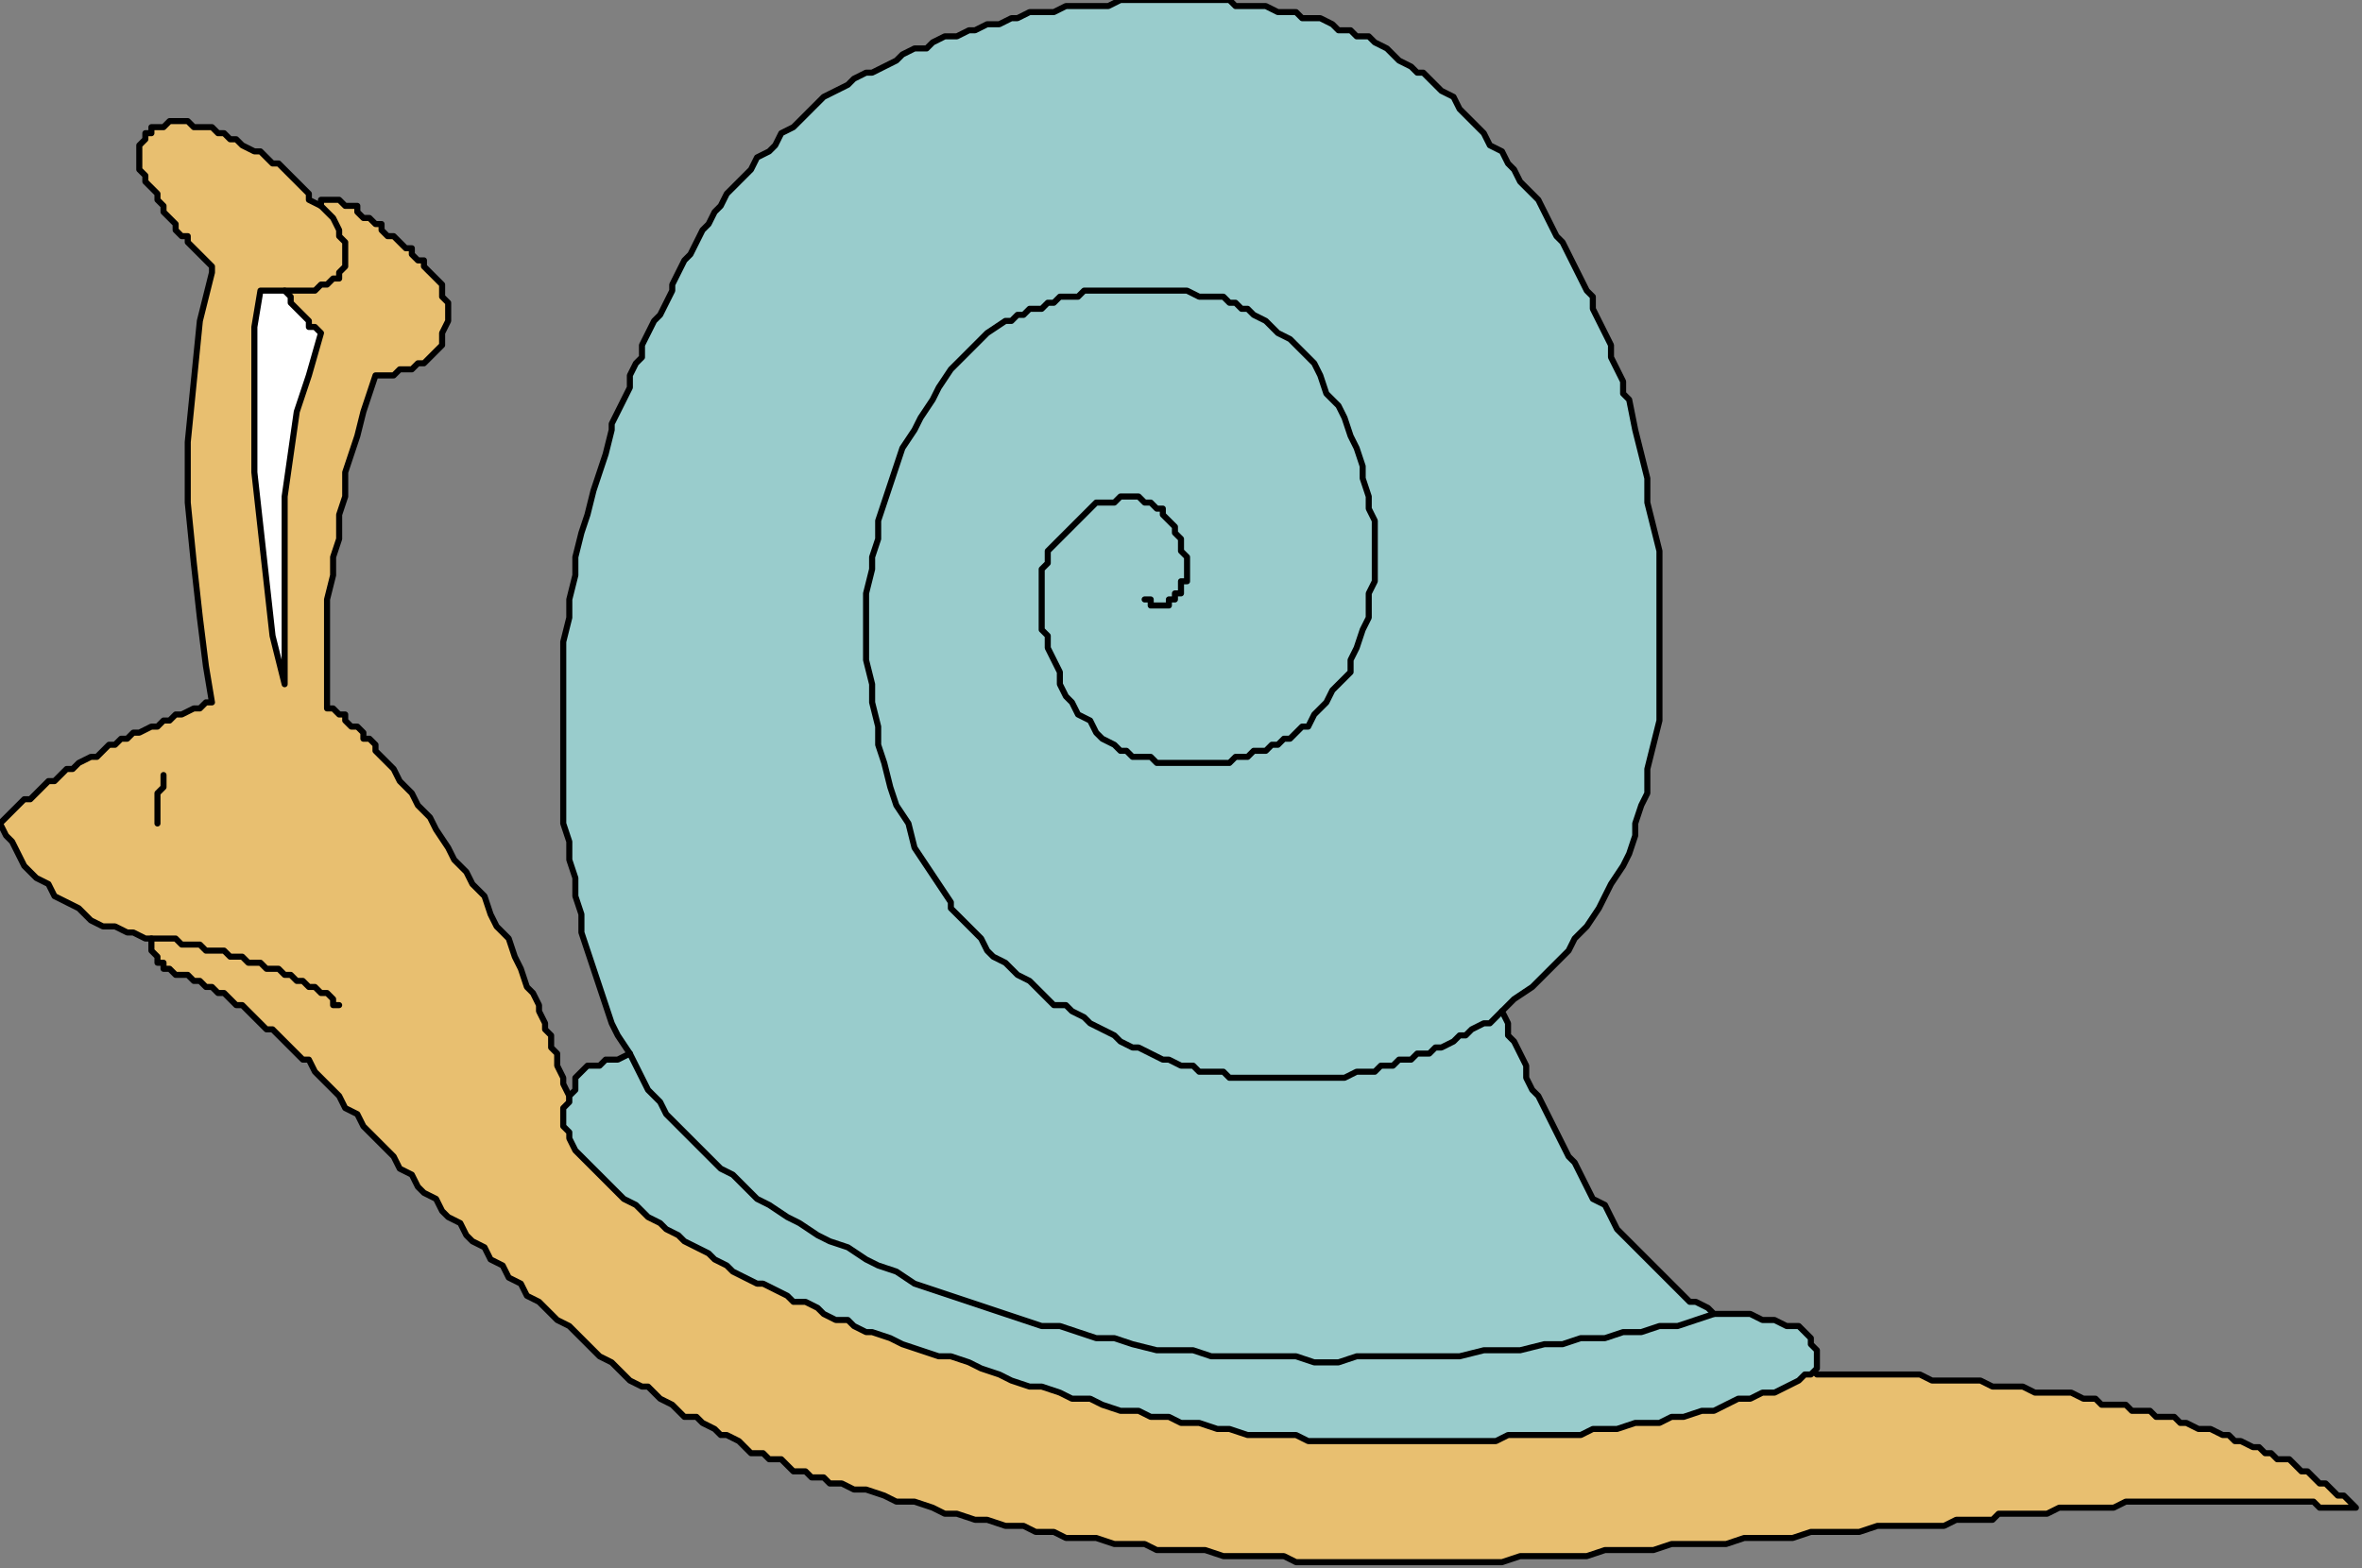 <?xml version="1.0" encoding="UTF-8" standalone="no"?>
<svg
   xmlns:dc="http://purl.org/dc/elements/1.1/"
   xmlns:cc="http://creativecommons.org/ns#"
   xmlns:rdf="http://www.w3.org/1999/02/22-rdf-syntax-ns#"
   xmlns:svg="http://www.w3.org/2000/svg"
   xmlns="http://www.w3.org/2000/svg"
   xmlns:sodipodi="http://sodipodi.sourceforge.net/DTD/sodipodi-0.dtd"
   xmlns:inkscape="http://www.inkscape.org/namespaces/inkscape"
   version="1.0"
   width="103.188mm"
   height="68.527mm"
   id="svg27"
   sodipodi:docname="CINSE025.WMF">
  <rect width="100%" height="100%" fill="#808080" stroke="none"/>
  <sodipodi:namedview
     pagecolor="#ffffff"
     bordercolor="#666666"
     borderopacity="1"
     objecttolerance="10"
     gridtolerance="10"
     guidetolerance="10"
     inkscape:pageopacity="0"
     inkscape:pageshadow="2"
     inkscape:window-width="640"
     inkscape:window-height="480"
     id="namedview29" />
  <defs
     id="defs3">
    <pattern
       id="WMFhbasepattern"
       patternUnits="userSpaceOnUse"
       width="6"
       height="6"
       x="0"
       y="0" />
  </defs>
  <path
     style="fill:#e8bf70;fill-rule:evenodd;fill-opacity:1;stroke:none;"
     d="  M 291,226   L 288,226   L 284,226   L 280,226   L 277,226   L 273,226   L 269,227   L 266,227   L 262,227   L 259,227   L 255,227   L 251,227   L 248,227   L 244,228   L 240,228   L 237,228   L 233,228   L 229,228   L 226,228   L 222,228   L 219,229   L 215,229   L 211,228   L 208,228   L 204,228   L 201,228   L 197,228   L 193,227   L 190,227   L 186,227   L 183,226   L 179,226   L 176,225   L 173,224   L 170,224   L 168,223   L 165,222   L 162,221   L 160,221   L 157,220   L 155,218   L 152,218   L 150,216   L 147,215   L 145,214   L 142,213   L 140,211   L 137,210   L 135,209   L 132,207   L 130,206   L 127,205   L 125,203   L 123,202   L 120,201   L 118,199   L 115,198   L 113,197   L 111,195   L 108,194   L 106,192   L 103,191   L 101,190   L 98,189   L 96,187   L 95,186   L 95,184   L 94,182   L 94,181   L 93,179   L 93,178   L 92,176   L 92,174   L 91,173   L 91,171   L 90,170   L 90,169   L 89,167   L 89,166   L 88,164   L 87,163   L 86,160   L 85,158   L 84,155   L 82,153   L 81,151   L 80,148   L 78,146   L 77,144   L 75,142   L 74,140   L 72,137   L 71,135   L 69,133   L 68,131   L 66,129   L 65,127   L 64,126   L 63,125   L 63,125   L 62,124   L 62,123   L 61,122   L 60,122   L 60,121   L 59,120   L 58,120   L 57,119   L 57,118   L 56,118   L 55,117   L 54,117   L 54,116   L 54,113   L 54,109   L 54,106   L 54,102   L 54,99   L 55,95   L 55,92   L 56,89   L 56,85   L 57,82   L 57,78   L 58,75   L 59,72   L 60,68   L 61,65   L 62,62   L 63,62   L 64,62   L 65,62   L 66,61   L 67,61   L 68,61   L 68,61   L 69,60   L 70,60   L 71,59   L 71,59   L 72,58   L 72,58   L 72,58   L 73,57   L 73,56   L 73,55   L 74,53   L 74,52   L 74,50   L 73,49   L 73,47   L 72,46   L 71,45   L 70,44   L 70,43   L 69,43   L 68,42   L 68,41   L 67,41   L 66,40   L 66,40   L 65,39   L 64,39   L 63,38   L 63,37   L 62,37   L 61,36   L 60,36   L 59,35   L 59,34   L 58,34   L 57,34   L 56,33   L 55,33   L 54,33   L 53,33   L 53,34   L 51,33   L 51,32   L 50,31   L 49,30   L 48,29   L 47,28   L 46,27   L 45,27   L 44,26   L 43,25   L 42,25   L 40,24   L 39,23   L 38,23   L 37,22   L 36,22   L 35,21   L 34,21   L 34,21   L 33,21   L 32,21   L 31,20   L 30,20   L 30,20   L 29,20   L 28,20   L 27,21   L 27,21   L 26,21   L 25,21   L 25,22   L 24,22   L 24,23   L 23,24   L 23,25   L 23,27   L 23,28   L 24,29   L 24,30   L 25,31   L 26,32   L 26,33   L 27,34   L 27,35   L 28,36   L 29,37   L 29,38   L 30,39   L 31,39   L 31,40   L 32,41   L 33,42   L 33,42   L 34,43   L 35,44   L 35,45   L 33,53   L 32,63   L 31,73   L 31,83   L 32,93   L 33,102   L 34,110   L 35,116   L 34,116   L 33,117   L 32,117   L 30,118   L 29,118   L 28,119   L 27,119   L 26,120   L 25,120   L 23,121   L 22,121   L 21,122   L 20,122   L 19,123   L 18,123   L 17,124   L 16,125   L 15,125   L 13,126   L 12,127   L 11,127   L 10,128   L 9,129   L 8,129   L 7,130   L 6,131   L 5,132   L 4,132   L 3,133   L 2,134   L 1,135   L 0,136   L 1,138   L 2,139   L 3,141   L 4,143   L 6,145   L 8,146   L 9,148   L 11,149   L 13,150   L 15,152   L 17,153   L 19,153   L 21,154   L 22,154   L 24,155   L 25,155   L 25,156   L 25,157   L 25,157   L 26,158   L 26,159   L 27,159   L 27,160   L 28,160   L 29,161   L 30,161   L 31,161   L 32,162   L 33,162   L 33,162   L 34,163   L 35,163   L 36,164   L 37,164   L 38,165   L 39,166   L 40,166   L 41,167   L 42,168   L 43,169   L 44,170   L 45,170   L 46,171   L 47,172   L 48,173   L 49,174   L 50,175   L 51,175   L 52,177   L 53,178   L 55,180   L 56,181   L 57,183   L 59,184   L 60,186   L 61,187   L 63,189   L 64,190   L 65,191   L 66,193   L 68,194   L 69,196   L 70,197   L 72,198   L 73,200   L 74,201   L 76,202   L 77,204   L 78,205   L 80,206   L 81,208   L 83,209   L 84,211   L 86,212   L 87,214   L 89,215   L 90,216   L 92,218   L 94,219   L 96,221   L 97,222   L 98,223   L 99,224   L 101,225   L 102,226   L 103,227   L 104,228   L 106,229   L 107,229   L 108,230   L 109,231   L 111,232   L 112,233   L 113,234   L 115,234   L 116,235   L 118,236   L 119,237   L 120,237   L 122,238   L 123,239   L 124,240   L 126,240   L 127,241   L 129,241   L 130,242   L 131,243   L 133,243   L 134,244   L 136,244   L 137,245   L 139,245   L 141,246   L 143,246   L 146,247   L 148,248   L 151,248   L 154,249   L 156,250   L 158,250   L 161,251   L 163,251   L 166,252   L 169,252   L 171,253   L 174,253   L 176,254   L 179,254   L 181,254   L 184,255   L 186,255   L 189,255   L 191,256   L 194,256   L 197,256   L 199,256   L 202,257   L 204,257   L 207,257   L 209,257   L 212,257   L 214,258   L 217,258   L 220,258   L 223,258   L 225,258   L 228,258   L 231,258   L 234,258   L 237,258   L 239,258   L 242,258   L 245,258   L 248,258   L 251,257   L 254,257   L 256,257   L 259,257   L 262,257   L 265,256   L 268,256   L 271,256   L 273,256   L 276,255   L 279,255   L 282,255   L 285,255   L 288,254   L 290,254   L 293,254   L 296,254   L 299,253   L 302,253   L 305,253   L 307,253   L 310,252   L 312,252   L 313,252   L 315,252   L 316,252   L 318,252   L 320,252   L 321,252   L 323,251   L 324,251   L 326,251   L 327,251   L 329,251   L 330,250   L 332,250   L 334,250   L 335,250   L 337,250   L 338,250   L 340,249   L 341,249   L 343,249   L 344,249   L 346,249   L 348,249   L 349,249   L 351,248   L 352,248   L 354,248   L 355,248   L 357,248   L 359,248   L 360,248   L 361,248   L 362,248   L 363,248   L 364,248   L 365,248   L 365,248   L 366,248   L 367,248   L 368,248   L 369,248   L 370,248   L 371,248   L 372,248   L 373,248   L 374,248   L 374,248   L 375,248   L 376,248   L 377,248   L 378,248   L 379,248   L 380,248   L 381,248   L 382,248   L 383,249   L 384,249   L 384,249   L 385,249   L 386,249   L 387,249   L 388,249   L 389,249   L 388,248   L 387,247   L 386,247   L 385,246   L 384,245   L 383,245   L 382,244   L 381,243   L 380,243   L 379,242   L 378,241   L 376,241   L 375,240   L 374,240   L 373,239   L 372,239   L 370,238   L 369,238   L 368,237   L 367,237   L 365,236   L 364,236   L 363,236   L 361,235   L 360,235   L 359,234   L 358,234   L 356,234   L 355,233   L 354,233   L 352,233   L 351,232   L 349,232   L 347,232   L 346,231   L 344,231   L 342,230   L 340,230   L 338,230   L 336,230   L 334,229   L 332,229   L 331,229   L 329,229   L 327,228   L 325,228   L 323,228   L 321,228   L 319,228   L 317,227   L 315,227   L 314,227   L 312,227   L 310,227   L 308,227   L 306,227   L 304,227   L 302,227   L 300,227   L 299,226   L 297,226   L 295,226   L 293,226   L 291,226  z "
     id="path5" />
  <path
     style="fill:none;stroke:#000000;stroke-width:1px;stroke-linecap:round;stroke-linejoin:round;stroke-miterlimit:4;stroke-dasharray:none;stroke-opacity:1;"
     d="  M 291,226   L 288,226   L 284,226   L 280,226   L 277,226   L 273,226   L 269,227   L 266,227   L 262,227   L 259,227   L 255,227   L 251,227   L 248,227   L 244,228   L 240,228   L 237,228   L 233,228   L 229,228   L 226,228   L 222,228   L 219,229   L 215,229   L 211,228   L 208,228   L 204,228   L 201,228   L 197,228   L 193,227   L 190,227   L 186,227   L 183,226   L 179,226   L 176,225   L 173,224   L 170,224   L 168,223   L 165,222   L 162,221   L 160,221   L 157,220   L 155,218   L 152,218   L 150,216   L 147,215   L 145,214   L 142,213   L 140,211   L 137,210   L 135,209   L 132,207   L 130,206   L 127,205   L 125,203   L 123,202   L 120,201   L 118,199   L 115,198   L 113,197   L 111,195   L 108,194   L 106,192   L 103,191   L 101,190   L 98,189   L 96,187   L 95,186   L 95,184   L 94,182   L 94,181   L 93,179   L 93,178   L 92,176   L 92,174   L 91,173   L 91,171   L 90,170   L 90,169   L 89,167   L 89,166   L 88,164   L 87,163   L 86,160   L 85,158   L 84,155   L 82,153   L 81,151   L 80,148   L 78,146   L 77,144   L 75,142   L 74,140   L 72,137   L 71,135   L 69,133   L 68,131   L 66,129   L 65,127   L 64,126   L 63,125   L 63,125   L 62,124   L 62,123   L 61,122   L 60,122   L 60,121   L 59,120   L 58,120   L 57,119   L 57,118   L 56,118   L 55,117   L 54,117   L 54,116   L 54,113   L 54,109   L 54,106   L 54,102   L 54,99   L 55,95   L 55,92   L 56,89   L 56,85   L 57,82   L 57,78   L 58,75   L 59,72   L 60,68   L 61,65   L 62,62   L 63,62   L 64,62   L 65,62   L 66,61   L 67,61   L 68,61   L 68,61   L 69,60   L 70,60   L 71,59   L 71,59   L 72,58   L 72,58   L 72,58   L 73,57   L 73,56   L 73,55   L 74,53   L 74,52   L 74,50   L 73,49   L 73,47   L 72,46   L 71,45   L 70,44   L 70,43   L 69,43   L 68,42   L 68,41   L 67,41   L 66,40   L 66,40   L 65,39   L 64,39   L 63,38   L 63,37   L 62,37   L 61,36   L 60,36   L 59,35   L 59,34   L 58,34   L 57,34   L 56,33   L 55,33   L 54,33   L 53,33   L 53,34   L 51,33   L 51,32   L 50,31   L 49,30   L 48,29   L 47,28   L 46,27   L 45,27   L 44,26   L 43,25   L 42,25   L 40,24   L 39,23   L 38,23   L 37,22   L 36,22   L 35,21   L 34,21   L 34,21   L 33,21   L 32,21   L 31,20   L 30,20   L 30,20   L 29,20   L 28,20   L 27,21   L 27,21   L 26,21   L 25,21   L 25,22   L 24,22   L 24,23   L 23,24   L 23,25   L 23,27   L 23,28   L 24,29   L 24,30   L 25,31   L 26,32   L 26,33   L 27,34   L 27,35   L 28,36   L 29,37   L 29,38   L 30,39   L 31,39   L 31,40   L 32,41   L 33,42   L 33,42   L 34,43   L 35,44   L 35,45   L 33,53   L 32,63   L 31,73   L 31,83   L 32,93   L 33,102   L 34,110   L 35,116   L 34,116   L 33,117   L 32,117   L 30,118   L 29,118   L 28,119   L 27,119   L 26,120   L 25,120   L 23,121   L 22,121   L 21,122   L 20,122   L 19,123   L 18,123   L 17,124   L 16,125   L 15,125   L 13,126   L 12,127   L 11,127   L 10,128   L 9,129   L 8,129   L 7,130   L 6,131   L 5,132   L 4,132   L 3,133   L 2,134   L 1,135   L 0,136   L 1,138   L 2,139   L 3,141   L 4,143   L 6,145   L 8,146   L 9,148   L 11,149   L 13,150   L 15,152   L 17,153   L 19,153   L 21,154   L 22,154   L 24,155   L 25,155   L 25,156   L 25,157   L 25,157   L 26,158   L 26,159   L 27,159   L 27,160   L 28,160   L 29,161   L 30,161   L 31,161   L 32,162   L 33,162   L 33,162   L 34,163   L 35,163   L 36,164   L 37,164   L 38,165   L 39,166   L 40,166   L 41,167   L 42,168   L 43,169   L 44,170   L 45,170   L 46,171   L 47,172   L 48,173   L 49,174   L 50,175   L 51,175   L 52,177   L 53,178   L 55,180   L 56,181   L 57,183   L 59,184   L 60,186   L 61,187   L 63,189   L 64,190   L 65,191   L 66,193   L 68,194   L 69,196   L 70,197   L 72,198   L 73,200   L 74,201   L 76,202   L 77,204   L 78,205   L 80,206   L 81,208   L 83,209   L 84,211   L 86,212   L 87,214   L 89,215   L 90,216   L 92,218   L 94,219   L 96,221   L 97,222   L 98,223   L 99,224   L 101,225   L 102,226   L 103,227   L 104,228   L 106,229   L 107,229   L 108,230   L 109,231   L 111,232   L 112,233   L 113,234   L 115,234   L 116,235   L 118,236   L 119,237   L 120,237   L 122,238   L 123,239   L 124,240   L 126,240   L 127,241   L 129,241   L 130,242   L 131,243   L 133,243   L 134,244   L 136,244   L 137,245   L 139,245   L 141,246   L 143,246   L 146,247   L 148,248   L 151,248   L 154,249   L 156,250   L 158,250   L 161,251   L 163,251   L 166,252   L 169,252   L 171,253   L 174,253   L 176,254   L 179,254   L 181,254   L 184,255   L 186,255   L 189,255   L 191,256   L 194,256   L 197,256   L 199,256   L 202,257   L 204,257   L 207,257   L 209,257   L 212,257   L 214,258   L 217,258   L 220,258   L 223,258   L 225,258   L 228,258   L 231,258   L 234,258   L 237,258   L 239,258   L 242,258   L 245,258   L 248,258   L 251,257   L 254,257   L 256,257   L 259,257   L 262,257   L 265,256   L 268,256   L 271,256   L 273,256   L 276,255   L 279,255   L 282,255   L 285,255   L 288,254   L 290,254   L 293,254   L 296,254   L 299,253   L 302,253   L 305,253   L 307,253   L 310,252   L 312,252   L 313,252   L 315,252   L 316,252   L 318,252   L 320,252   L 321,252   L 323,251   L 324,251   L 326,251   L 327,251   L 329,251   L 330,250   L 332,250   L 334,250   L 335,250   L 337,250   L 338,250   L 340,249   L 341,249   L 343,249   L 344,249   L 346,249   L 348,249   L 349,249   L 351,248   L 352,248   L 354,248   L 355,248   L 357,248   L 359,248   L 360,248   L 361,248   L 362,248   L 363,248   L 364,248   L 365,248   L 365,248   L 366,248   L 367,248   L 368,248   L 369,248   L 370,248   L 371,248   L 372,248   L 373,248   L 374,248   L 374,248   L 375,248   L 376,248   L 377,248   L 378,248   L 379,248   L 380,248   L 381,248   L 382,248   L 383,249   L 384,249   L 384,249   L 385,249   L 386,249   L 387,249   L 388,249   L 389,249   L 388,248   L 387,247   L 386,247   L 385,246   L 384,245   L 383,245   L 382,244   L 381,243   L 380,243   L 379,242   L 378,241   L 376,241   L 375,240   L 374,240   L 373,239   L 372,239   L 370,238   L 369,238   L 368,237   L 367,237   L 365,236   L 364,236   L 363,236   L 361,235   L 360,235   L 359,234   L 358,234   L 356,234   L 355,233   L 354,233   L 352,233   L 351,232   L 349,232   L 347,232   L 346,231   L 344,231   L 342,230   L 340,230   L 338,230   L 336,230   L 334,229   L 332,229   L 331,229   L 329,229   L 327,228   L 325,228   L 323,228   L 321,228   L 319,228   L 317,227   L 315,227   L 314,227   L 312,227   L 310,227   L 308,227   L 306,227   L 304,227   L 302,227   L 300,227   L 299,226   L 297,226   L 295,226   L 293,226   L 291,226  "
     id="path7" />
  <path
     style="fill:#ffffff;fill-rule:evenodd;fill-opacity:1;stroke:none;"
     d="  M 47,48   L 48,49   L 48,50   L 49,51   L 50,52   L 51,53   L 51,54   L 52,54   L 53,55   L 51,62   L 49,68   L 48,75   L 47,82   L 47,90   L 47,97   L 47,105   L 47,113   L 45,105   L 44,96   L 43,87   L 42,78   L 42,70   L 42,61   L 42,54   L 43,48   L 44,48   L 44,48   L 45,48   L 45,48   L 46,48   L 46,48   L 47,48   L 47,48  z "
     id="path9" />
  <path
     style="fill:none;stroke:#000000;stroke-width:1px;stroke-linecap:round;stroke-linejoin:round;stroke-miterlimit:4;stroke-dasharray:none;stroke-opacity:1;"
     d="  M 47,48   L 48,49   L 48,50   L 49,51   L 50,52   L 51,53   L 51,54   L 52,54   L 53,55   L 51,62   L 49,68   L 48,75   L 47,82   L 47,90   L 47,97   L 47,105   L 47,113   L 45,105   L 44,96   L 43,87   L 42,78   L 42,70   L 42,61   L 42,54   L 43,48   L 44,48   L 44,48   L 45,48   L 45,48   L 46,48   L 46,48   L 47,48   L 47,48  "
     id="path11" />
  <path
     style="fill:none;stroke:#000000;stroke-width:1px;stroke-linecap:round;stroke-linejoin:round;stroke-miterlimit:4;stroke-dasharray:none;stroke-opacity:1;"
     d="  M 53,34   L 54,35   L 55,36   L 56,38   L 56,39   L 57,40   L 57,41   L 57,42   L 57,43   L 57,44   L 56,45   L 56,45   L 56,46   L 55,46   L 55,46   L 54,47   L 54,47   L 53,47   L 52,48   L 51,48   L 51,48   L 50,48   L 49,48   L 48,48   L 47,48  "
     id="path13" />
  <path
     style="fill:none;stroke:#000000;stroke-width:1px;stroke-linecap:round;stroke-linejoin:round;stroke-miterlimit:4;stroke-dasharray:none;stroke-opacity:1;"
     d="  M 56,166   L 55,166   L 55,165   L 54,164   L 53,164   L 52,163   L 51,163   L 50,162   L 49,162   L 48,161   L 47,161   L 46,160   L 45,160   L 44,160   L 43,159   L 42,159   L 41,159   L 40,158   L 39,158   L 38,158   L 37,157   L 36,157   L 35,157   L 34,157   L 33,156   L 32,156   L 31,156   L 30,156   L 29,155   L 28,155   L 27,155   L 26,155   L 25,155  "
     id="path15" />
  <path
     style="fill:none;stroke:#000000;stroke-width:1px;stroke-linecap:round;stroke-linejoin:round;stroke-miterlimit:4;stroke-dasharray:none;stroke-opacity:1;"
     d="  M 27,128   L 27,129   L 27,130   L 26,131   L 26,132   L 26,133   L 26,134   L 26,135   L 26,136  "
     id="path17" />
  <path
     style="fill:#99cccc;fill-rule:evenodd;fill-opacity:1;stroke:none;"
     d="  M 104,174   L 102,175   L 100,175   L 99,176   L 97,176   L 96,177   L 95,178   L 95,180   L 94,181   L 94,182   L 93,183   L 93,184   L 93,186   L 94,187   L 94,188   L 95,190   L 96,191   L 97,192   L 98,193   L 99,194   L 101,196   L 102,197   L 103,198   L 105,199   L 106,200   L 107,201   L 109,202   L 110,203   L 112,204   L 113,205   L 115,206   L 117,207   L 118,208   L 120,209   L 121,210   L 123,211   L 125,212   L 126,212   L 128,213   L 130,214   L 131,215   L 133,215   L 135,216   L 136,217   L 138,218   L 140,218   L 141,219   L 143,220   L 144,220   L 147,221   L 149,222   L 152,223   L 155,224   L 157,224   L 160,225   L 162,226   L 165,227   L 167,228   L 170,229   L 172,229   L 175,230   L 177,231   L 180,231   L 182,232   L 185,233   L 188,233   L 190,234   L 193,234   L 195,235   L 198,235   L 201,236   L 203,236   L 206,237   L 208,237   L 211,237   L 214,237   L 216,238   L 219,238   L 222,238   L 225,238   L 227,238   L 229,238   L 232,238   L 234,238   L 236,238   L 238,238   L 241,238   L 243,238   L 245,238   L 247,238   L 249,237   L 252,237   L 254,237   L 256,237   L 258,237   L 261,237   L 263,236   L 265,236   L 267,236   L 270,235   L 272,235   L 274,235   L 276,234   L 278,234   L 281,233   L 283,233   L 285,232   L 287,231   L 289,231   L 291,230   L 293,230   L 295,229   L 297,228   L 298,227   L 299,227   L 300,226   L 300,225   L 300,224   L 300,223   L 299,222   L 299,221   L 298,220   L 297,219   L 295,219   L 293,218   L 291,218   L 289,217   L 286,217   L 283,217   L 282,216   L 280,215   L 279,215   L 277,213   L 276,212   L 275,211   L 274,210   L 272,208   L 271,207   L 270,206   L 268,204   L 267,203   L 266,201   L 265,199   L 263,198   L 262,196   L 261,194   L 260,192   L 259,191   L 258,189   L 257,187   L 256,185   L 255,183   L 254,181   L 253,180   L 252,178   L 252,176   L 251,174   L 250,172   L 249,171   L 249,169   L 248,167   L 250,165   L 253,163   L 255,161   L 257,159   L 259,157   L 260,155   L 262,153   L 264,150   L 265,148   L 266,146   L 268,143   L 269,141   L 270,138   L 270,136   L 271,133   L 272,131   L 272,127   L 273,123   L 274,119   L 274,115   L 274,111   L 274,107   L 274,103   L 274,99   L 274,95   L 274,91   L 273,87   L 272,83   L 272,79   L 271,75   L 270,71   L 269,66   L 268,65   L 268,63   L 267,61   L 266,59   L 266,57   L 265,55   L 264,53   L 263,51   L 263,49   L 262,48   L 261,46   L 260,44   L 259,42   L 258,40   L 257,39   L 256,37   L 255,35   L 254,33   L 253,32   L 251,30   L 250,28   L 249,27   L 248,25   L 246,24   L 245,22   L 244,21   L 242,19   L 241,18   L 240,16   L 238,15   L 237,14   L 235,12   L 234,12   L 233,11   L 231,10   L 230,9   L 229,8   L 227,7   L 226,6   L 224,6   L 223,5   L 221,5   L 220,4   L 218,3   L 217,3   L 215,3   L 214,2   L 212,2   L 211,2   L 209,1   L 208,1   L 206,1   L 204,1   L 203,0   L 201,0   L 200,0   L 198,0   L 196,0   L 195,0   L 193,0   L 191,0   L 190,0   L 188,0   L 187,0   L 185,0   L 183,1   L 181,1   L 179,1   L 178,1   L 176,1   L 174,2   L 172,2   L 170,2   L 168,3   L 167,3   L 165,4   L 163,4   L 161,5   L 160,5   L 158,6   L 156,6   L 154,7   L 153,8   L 151,8   L 149,9   L 148,10   L 146,11   L 144,12   L 143,12   L 141,13   L 140,14   L 138,15   L 136,16   L 135,17   L 134,18   L 132,20   L 131,21   L 129,22   L 128,24   L 127,25   L 125,26   L 124,28   L 123,29   L 121,31   L 120,32   L 119,34   L 118,35   L 117,37   L 116,38   L 115,40   L 114,42   L 113,43   L 112,45   L 111,47   L 111,48   L 110,50   L 109,52   L 108,53   L 107,55   L 106,57   L 106,59   L 105,60   L 104,62   L 104,64   L 103,66   L 102,68   L 101,70   L 101,71   L 100,75   L 99,78   L 98,81   L 97,85   L 96,88   L 95,92   L 95,95   L 94,99   L 94,102   L 93,106   L 93,109   L 93,113   L 93,117   L 93,120   L 93,123   L 93,127   L 93,130   L 93,133   L 93,136   L 94,139   L 94,142   L 95,145   L 95,148   L 96,151   L 96,154   L 97,157   L 98,160   L 99,163   L 100,166   L 101,169   L 102,171   L 104,174  z "
     id="path19" />
  <path
     style="fill:none;stroke:#000000;stroke-width:1px;stroke-linecap:round;stroke-linejoin:round;stroke-miterlimit:4;stroke-dasharray:none;stroke-opacity:1;"
     d="  M 104,174   L 102,175   L 100,175   L 99,176   L 97,176   L 96,177   L 95,178   L 95,180   L 94,181   L 94,182   L 93,183   L 93,184   L 93,186   L 94,187   L 94,188   L 95,190   L 96,191   L 97,192   L 98,193   L 99,194   L 101,196   L 102,197   L 103,198   L 105,199   L 106,200   L 107,201   L 109,202   L 110,203   L 112,204   L 113,205   L 115,206   L 117,207   L 118,208   L 120,209   L 121,210   L 123,211   L 125,212   L 126,212   L 128,213   L 130,214   L 131,215   L 133,215   L 135,216   L 136,217   L 138,218   L 140,218   L 141,219   L 143,220   L 144,220   L 147,221   L 149,222   L 152,223   L 155,224   L 157,224   L 160,225   L 162,226   L 165,227   L 167,228   L 170,229   L 172,229   L 175,230   L 177,231   L 180,231   L 182,232   L 185,233   L 188,233   L 190,234   L 193,234   L 195,235   L 198,235   L 201,236   L 203,236   L 206,237   L 208,237   L 211,237   L 214,237   L 216,238   L 219,238   L 222,238   L 225,238   L 227,238   L 229,238   L 232,238   L 234,238   L 236,238   L 238,238   L 241,238   L 243,238   L 245,238   L 247,238   L 249,237   L 252,237   L 254,237   L 256,237   L 258,237   L 261,237   L 263,236   L 265,236   L 267,236   L 270,235   L 272,235   L 274,235   L 276,234   L 278,234   L 281,233   L 283,233   L 285,232   L 287,231   L 289,231   L 291,230   L 293,230   L 295,229   L 297,228   L 298,227   L 299,227   L 300,226   L 300,225   L 300,224   L 300,223   L 299,222   L 299,221   L 298,220   L 297,219   L 295,219   L 293,218   L 291,218   L 289,217   L 286,217   L 283,217   L 282,216   L 280,215   L 279,215   L 277,213   L 276,212   L 275,211   L 274,210   L 272,208   L 271,207   L 270,206   L 268,204   L 267,203   L 266,201   L 265,199   L 263,198   L 262,196   L 261,194   L 260,192   L 259,191   L 258,189   L 257,187   L 256,185   L 255,183   L 254,181   L 253,180   L 252,178   L 252,176   L 251,174   L 250,172   L 249,171   L 249,169   L 248,167   L 250,165   L 253,163   L 255,161   L 257,159   L 259,157   L 260,155   L 262,153   L 264,150   L 265,148   L 266,146   L 268,143   L 269,141   L 270,138   L 270,136   L 271,133   L 272,131   L 272,127   L 273,123   L 274,119   L 274,115   L 274,111   L 274,107   L 274,103   L 274,99   L 274,95   L 274,91   L 273,87   L 272,83   L 272,79   L 271,75   L 270,71   L 269,66   L 268,65   L 268,63   L 267,61   L 266,59   L 266,57   L 265,55   L 264,53   L 263,51   L 263,49   L 262,48   L 261,46   L 260,44   L 259,42   L 258,40   L 257,39   L 256,37   L 255,35   L 254,33   L 253,32   L 251,30   L 250,28   L 249,27   L 248,25   L 246,24   L 245,22   L 244,21   L 242,19   L 241,18   L 240,16   L 238,15   L 237,14   L 235,12   L 234,12   L 233,11   L 231,10   L 230,9   L 229,8   L 227,7   L 226,6   L 224,6   L 223,5   L 221,5   L 220,4   L 218,3   L 217,3   L 215,3   L 214,2   L 212,2   L 211,2   L 209,1   L 208,1   L 206,1   L 204,1   L 203,0   L 201,0   L 200,0   L 198,0   L 196,0   L 195,0   L 193,0   L 191,0   L 190,0   L 188,0   L 187,0   L 185,0   L 183,1   L 181,1   L 179,1   L 178,1   L 176,1   L 174,2   L 172,2   L 170,2   L 168,3   L 167,3   L 165,4   L 163,4   L 161,5   L 160,5   L 158,6   L 156,6   L 154,7   L 153,8   L 151,8   L 149,9   L 148,10   L 146,11   L 144,12   L 143,12   L 141,13   L 140,14   L 138,15   L 136,16   L 135,17   L 134,18   L 132,20   L 131,21   L 129,22   L 128,24   L 127,25   L 125,26   L 124,28   L 123,29   L 121,31   L 120,32   L 119,34   L 118,35   L 117,37   L 116,38   L 115,40   L 114,42   L 113,43   L 112,45   L 111,47   L 111,48   L 110,50   L 109,52   L 108,53   L 107,55   L 106,57   L 106,59   L 105,60   L 104,62   L 104,64   L 103,66   L 102,68   L 101,70   L 101,71   L 100,75   L 99,78   L 98,81   L 97,85   L 96,88   L 95,92   L 95,95   L 94,99   L 94,102   L 93,106   L 93,109   L 93,113   L 93,117   L 93,120   L 93,123   L 93,127   L 93,130   L 93,133   L 93,136   L 94,139   L 94,142   L 95,145   L 95,148   L 96,151   L 96,154   L 97,157   L 98,160   L 99,163   L 100,166   L 101,169   L 102,171   L 104,174  "
     id="path21" />
  <path
     style="fill:none;stroke:#000000;stroke-width:1px;stroke-linecap:round;stroke-linejoin:round;stroke-miterlimit:4;stroke-dasharray:none;stroke-opacity:1;"
     d="  M 283,217   L 280,218   L 277,219   L 274,219   L 271,220   L 268,220   L 265,221   L 261,221   L 258,222   L 255,222   L 251,223   L 248,223   L 245,223   L 241,224   L 238,224   L 234,224   L 231,224   L 228,224   L 224,224   L 221,225   L 217,225   L 214,224   L 211,224   L 207,224   L 204,224   L 200,224   L 197,223   L 194,223   L 191,223   L 187,222   L 184,221   L 181,221   L 178,220   L 175,219   L 172,219   L 169,218   L 166,217   L 163,216   L 160,215   L 157,214   L 154,213   L 151,212   L 148,210   L 145,209   L 143,208   L 140,206   L 137,205   L 135,204   L 132,202   L 130,201   L 127,199   L 125,198   L 123,196   L 121,194   L 119,193   L 117,191   L 115,189   L 113,187   L 112,186   L 110,184   L 109,182   L 107,180   L 106,178   L 105,176   L 104,174  "
     id="path23" />
  <path
     style="fill:none;stroke:#000000;stroke-width:1px;stroke-linecap:round;stroke-linejoin:round;stroke-miterlimit:4;stroke-dasharray:none;stroke-opacity:1;"
     d="  M 189,99   L 190,99   L 190,100   L 191,100   L 192,100   L 193,100   L 193,99   L 194,99   L 194,98   L 195,98   L 195,97   L 195,96   L 196,96   L 196,95   L 196,94   L 196,94   L 196,93   L 196,92   L 195,91   L 195,90   L 195,89   L 194,88   L 194,87   L 193,86   L 192,85   L 192,84   L 191,84   L 190,83   L 189,83   L 188,82   L 187,82   L 186,82   L 185,82   L 184,83   L 183,83   L 181,83   L 180,84   L 179,85   L 178,86   L 177,87   L 176,88   L 175,89   L 174,90   L 173,91   L 173,93   L 172,94   L 172,95   L 172,97   L 172,98   L 172,100   L 172,102   L 172,104   L 173,105   L 173,107   L 174,109   L 175,111   L 175,113   L 176,115   L 177,116   L 178,118   L 180,119   L 181,121   L 182,122   L 184,123   L 185,124   L 186,124   L 187,125   L 188,125   L 189,125   L 190,125   L 191,126   L 192,126   L 193,126   L 194,126   L 195,126   L 196,126   L 197,126   L 198,126   L 199,126   L 200,126   L 201,126   L 202,126   L 203,126   L 204,125   L 205,125   L 206,125   L 207,124   L 208,124   L 209,124   L 210,123   L 211,123   L 212,122   L 213,122   L 214,121   L 214,121   L 215,120   L 216,120   L 217,118   L 219,116   L 220,114   L 221,113   L 223,111   L 223,109   L 224,107   L 225,104   L 226,102   L 226,100   L 226,98   L 227,96   L 227,93   L 227,91   L 227,89   L 227,86   L 226,84   L 226,82   L 225,79   L 225,77   L 224,74   L 223,72   L 222,69   L 221,67   L 219,65   L 218,62   L 217,60   L 215,58   L 213,56   L 211,55   L 209,53   L 207,52   L 206,51   L 205,51   L 204,50   L 203,50   L 202,49   L 200,49   L 199,49   L 198,49   L 196,48   L 195,48   L 193,48   L 192,48   L 191,48   L 189,48   L 188,48   L 186,48   L 185,48   L 184,48   L 182,48   L 181,48   L 179,48   L 178,49   L 177,49   L 175,49   L 174,50   L 173,50   L 172,51   L 170,51   L 169,52   L 168,52   L 167,53   L 166,53   L 163,55   L 161,57   L 159,59   L 157,61   L 155,64   L 154,66   L 152,69   L 151,71   L 149,74   L 148,77   L 147,80   L 146,83   L 145,86   L 145,89   L 144,92   L 144,94   L 143,98   L 143,102   L 143,105   L 143,109   L 144,113   L 144,116   L 145,120   L 145,123   L 146,126   L 147,130   L 148,133   L 150,136   L 151,140   L 153,143   L 155,146   L 157,149   L 157,150   L 159,152   L 160,153   L 161,154   L 162,155   L 163,157   L 164,158   L 166,159   L 167,160   L 168,161   L 170,162   L 171,163   L 173,165   L 174,166   L 176,166   L 177,167   L 179,168   L 180,169   L 182,170   L 184,171   L 185,172   L 187,173   L 188,173   L 190,174   L 192,175   L 193,175   L 195,176   L 197,176   L 198,177   L 200,177   L 202,177   L 203,178   L 205,178   L 206,178   L 207,178   L 209,178   L 210,178   L 212,178   L 213,178   L 215,178   L 216,178   L 218,178   L 219,178   L 221,178   L 222,178   L 224,177   L 225,177   L 227,177   L 228,176   L 230,176   L 231,175   L 233,175   L 234,174   L 236,174   L 237,173   L 238,173   L 240,172   L 241,171   L 242,171   L 243,170   L 245,169   L 246,169   L 247,168   L 248,167  "
     id="path25" />
</svg>
